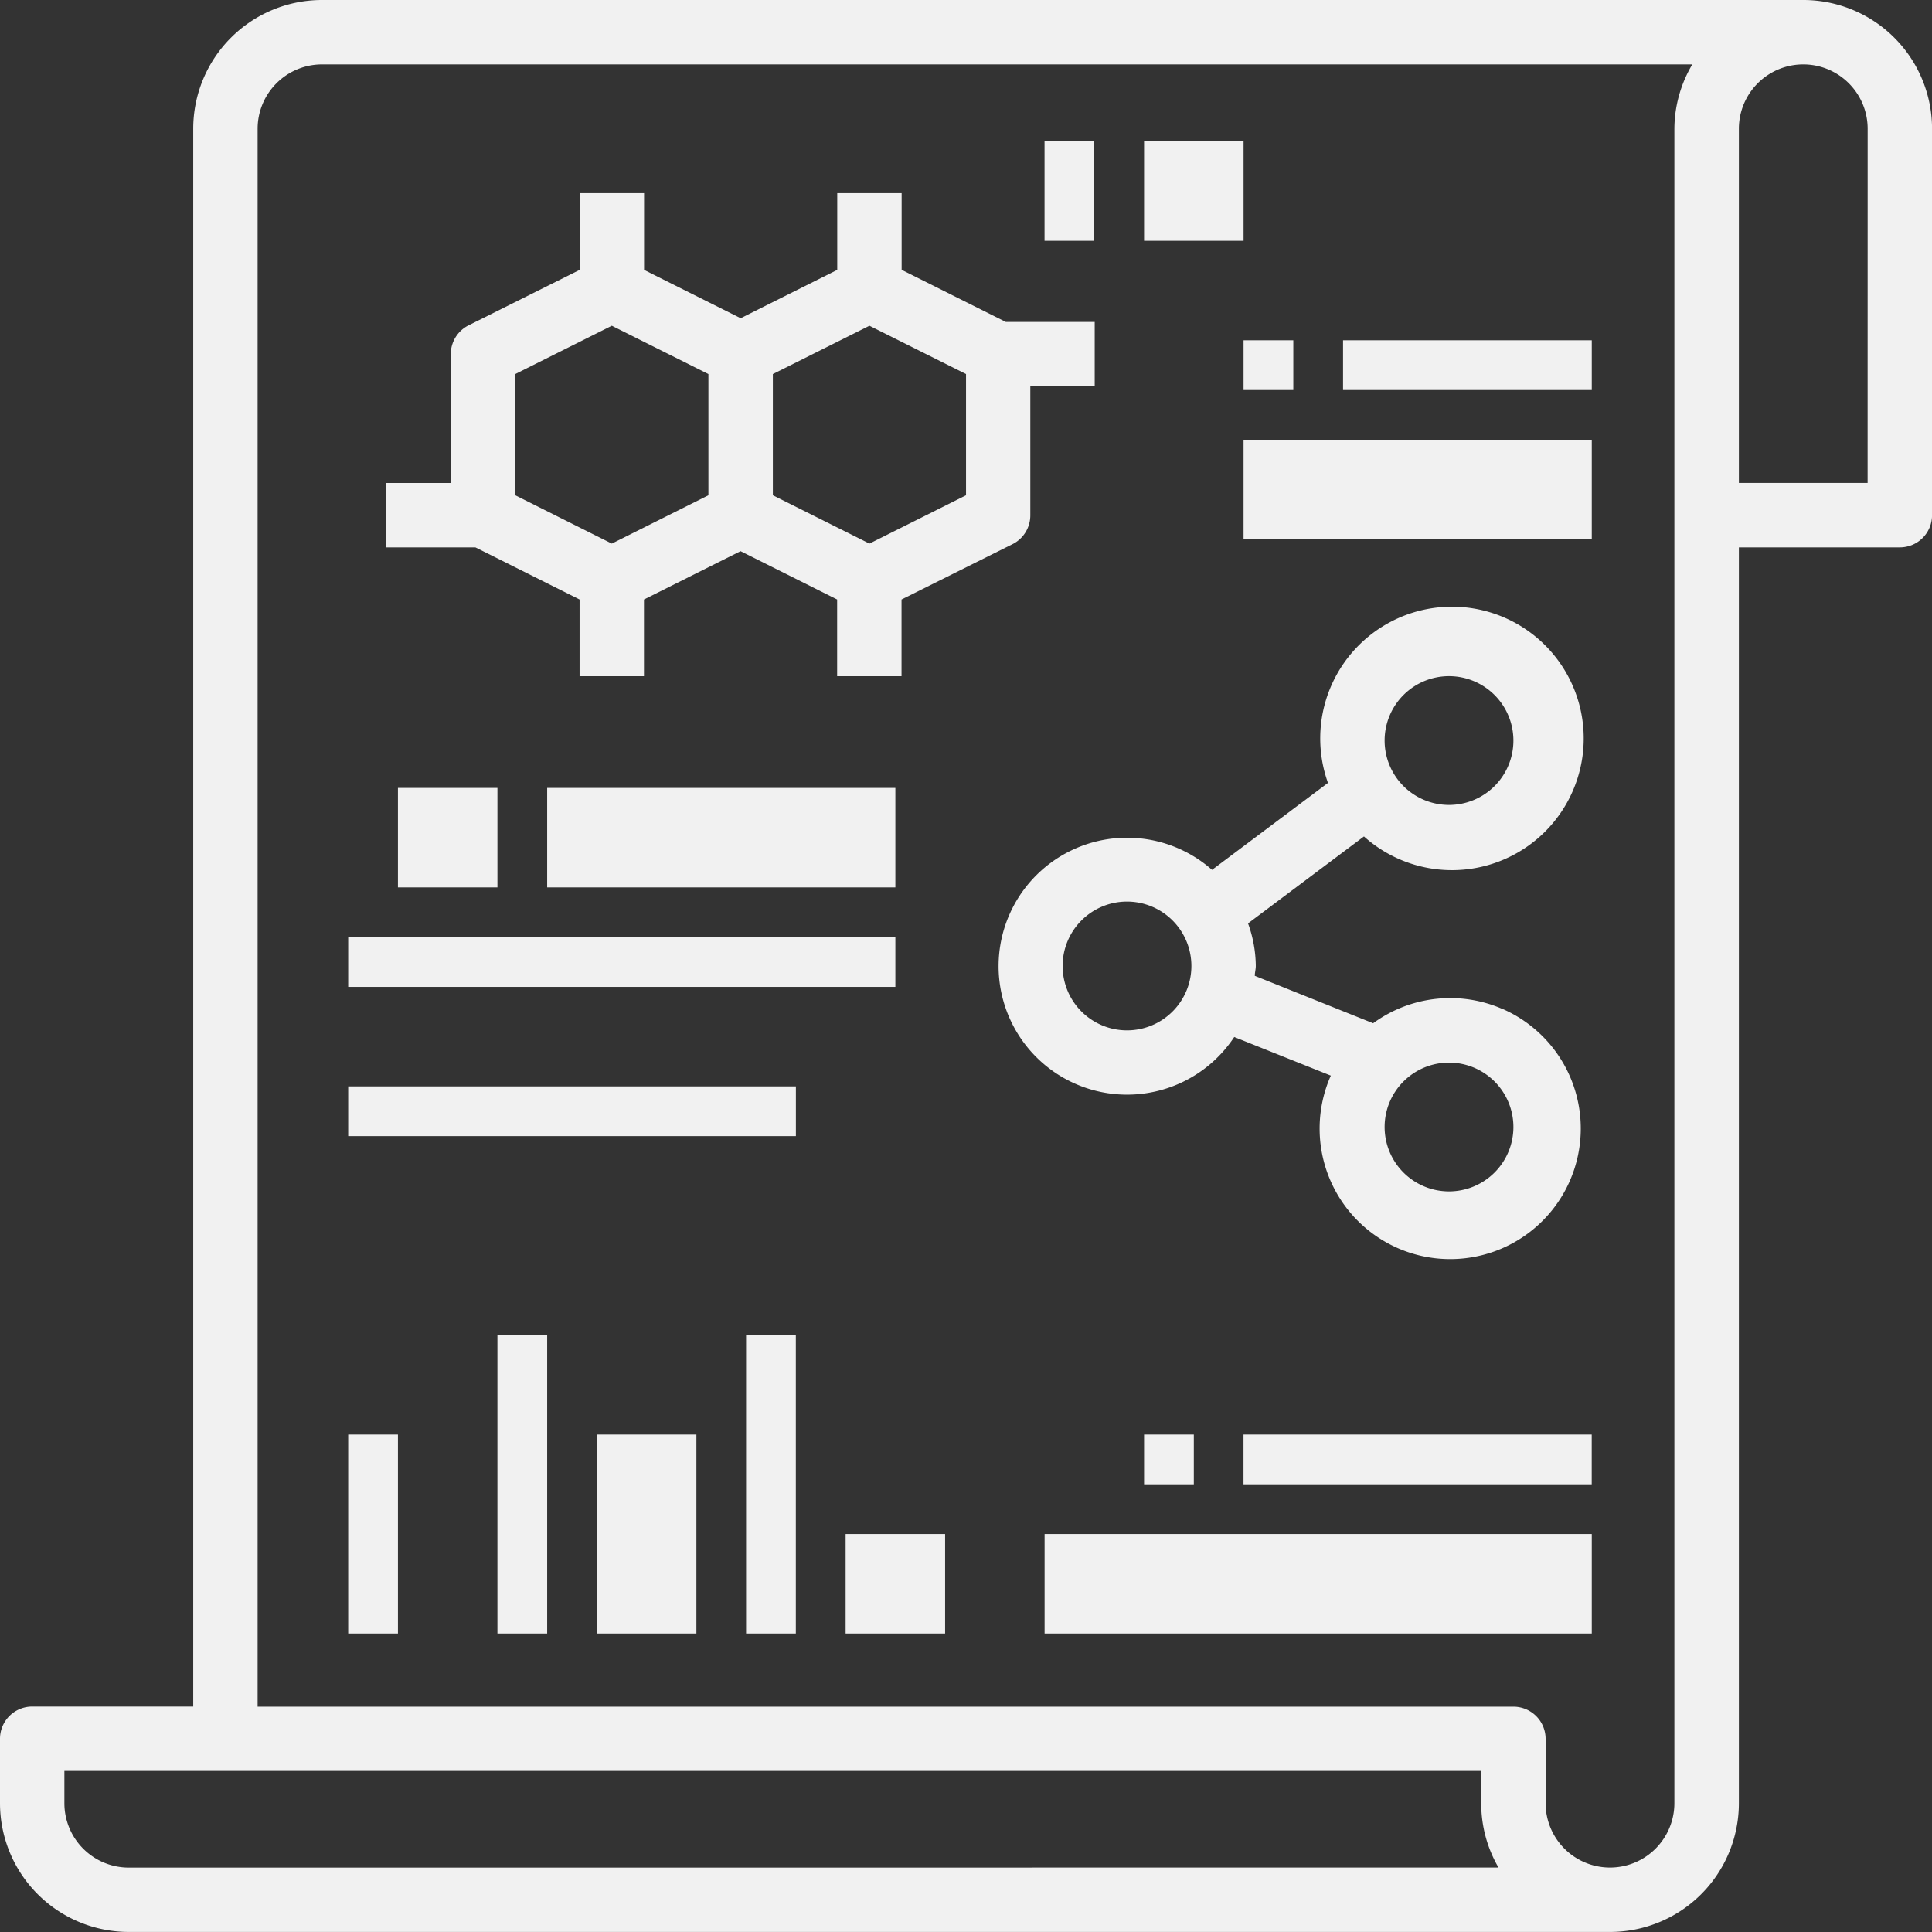 <svg xmlns="http://www.w3.org/2000/svg" width="36.665" height="36.665" viewBox="0 0 36.665 36.665"><rect x="0" y="0" width="36.665" height="36.665" fill="#333333" stroke="none"/><defs><style>.a{fill:#f1f1f1;}</style></defs><g transform="translate(0.001 0)"><g transform="translate(-0.001 0)"><g transform="translate(0 0)"><path class="a" d="M34.221,0H6.111A2.444,2.444,0,0,0,3.667,2.444V32.387H.611A.611.611,0,0,0,0,33V34.22a2.444,2.444,0,0,0,2.444,2.444h28.11A2.444,2.444,0,0,0,33,34.22V10.388h3.055a.611.611,0,0,0,.611-.611V2.444A2.444,2.444,0,0,0,34.221,0ZM2.444,35.443A1.222,1.222,0,0,1,1.222,34.22v-.611H28.11v.611a2.426,2.426,0,0,0,.328,1.222Zm29.332-33V34.22a1.222,1.222,0,0,1-2.444,0V33a.611.611,0,0,0-.611-.611H4.889V2.444A1.222,1.222,0,0,1,6.111,1.222H32.116A2.419,2.419,0,0,0,31.776,2.444Zm3.667,6.722H33V2.444a1.222,1.222,0,0,1,2.444,0Z" transform="translate(0 0)"/></g></g><g transform="translate(7.332 3.666)"><path class="a" d="M107.755,50.444l-1.977-.989V48h-1.222v1.456l-1.833.917-1.833-.917V48H99.667v1.456L97.56,50.508a.611.611,0,0,0-.338.547V53.5H96v1.222h1.689l1.977.989v1.456h1.222V55.711l1.833-.917,1.833.917v1.456h1.222V55.711l2.106-1.05a.611.611,0,0,0,.338-.55V51.666h1.222V50.444Zm-5.644,3.289-1.833.917-1.833-.917v-2.3l1.833-.917,1.833.917Zm4.889,0-1.833.917-1.833-.917v-2.3l1.833-.917,1.833.917Z" transform="translate(-96 -48)"/></g><g transform="translate(6.607 17.785)"><g transform="translate(0 0)"><rect class="a" width="10.384" height="0.944"/></g></g><g transform="translate(6.607 20.617)"><g transform="translate(0 0)"><rect class="a" width="8.496" height="0.944"/></g></g><g transform="translate(10.383 14.953)"><g transform="translate(0 0)"><rect class="a" width="6.608" height="1.888"/></g></g><g transform="translate(19.822 2.682)"><g transform="translate(0)"><rect class="a" width="0.944" height="1.888"/></g></g><g transform="translate(7.551 14.953)"><g transform="translate(0 0)"><rect class="a" width="1.888" height="1.888"/></g></g><g transform="translate(19.823 29.113)"><g transform="translate(0 0)"><rect class="a" width="10.384" height="1.888"/></g></g><g transform="translate(23.598 27.225)"><g transform="translate(0 0)"><rect class="a" width="6.608" height="0.944"/></g></g><g transform="translate(21.711 27.225)"><g transform="translate(0 0)"><rect class="a" width="0.944" height="0.944"/></g></g><g transform="translate(23.599 8.346)"><g transform="translate(0 0)"><rect class="a" width="6.608" height="1.888"/></g></g><g transform="translate(25.487 6.458)"><g transform="translate(0 0)"><rect class="a" width="4.72" height="0.944"/></g></g><g transform="translate(23.599 6.458)"><g transform="translate(0 0)"><rect class="a" width="0.944" height="0.944"/></g></g><g transform="translate(21.711 2.682)"><g transform="translate(0)"><rect class="a" width="1.888" height="1.888"/></g></g><g transform="translate(6.607 27.225)"><g transform="translate(0 0)"><rect class="a" width="0.944" height="3.776"/></g></g><g transform="translate(9.439 25.337)"><g transform="translate(0 0)"><rect class="a" width="0.944" height="5.664"/></g></g><g transform="translate(11.327 27.225)"><g transform="translate(0 0)"><rect class="a" width="1.888" height="3.776"/></g></g><g transform="translate(14.158 25.337)"><g transform="translate(0 0)"><rect class="a" width="0.944" height="5.664"/></g></g><g transform="translate(16.047 29.113)"><g transform="translate(0 0)"><rect class="a" width="1.888" height="1.888"/></g></g><g transform="translate(18.949 11.61)"><path class="a" d="M257.66,159.544a2.478,2.478,0,0,0-2.467.265l-2.246-.9c0-.061.019-.122.019-.189a2.415,2.415,0,0,0-.147-.806l2.2-1.65a2.5,2.5,0,1,0-.683-1.016l-2.2,1.65a2.438,2.438,0,1,0,.421,3.172l1.833.733a2.478,2.478,0,1,0,3.27-1.261Zm-1.027-6.322a1.222,1.222,0,1,1-1.222,1.222A1.222,1.222,0,0,1,256.633,153.222Zm-6.111,6.722a1.222,1.222,0,1,1,1.222-1.222A1.222,1.222,0,0,1,250.522,159.944ZM256.633,163a1.222,1.222,0,1,1,1.222-1.222A1.222,1.222,0,0,1,256.633,163Z" transform="translate(-248.084 -152)"/></g></g></svg>